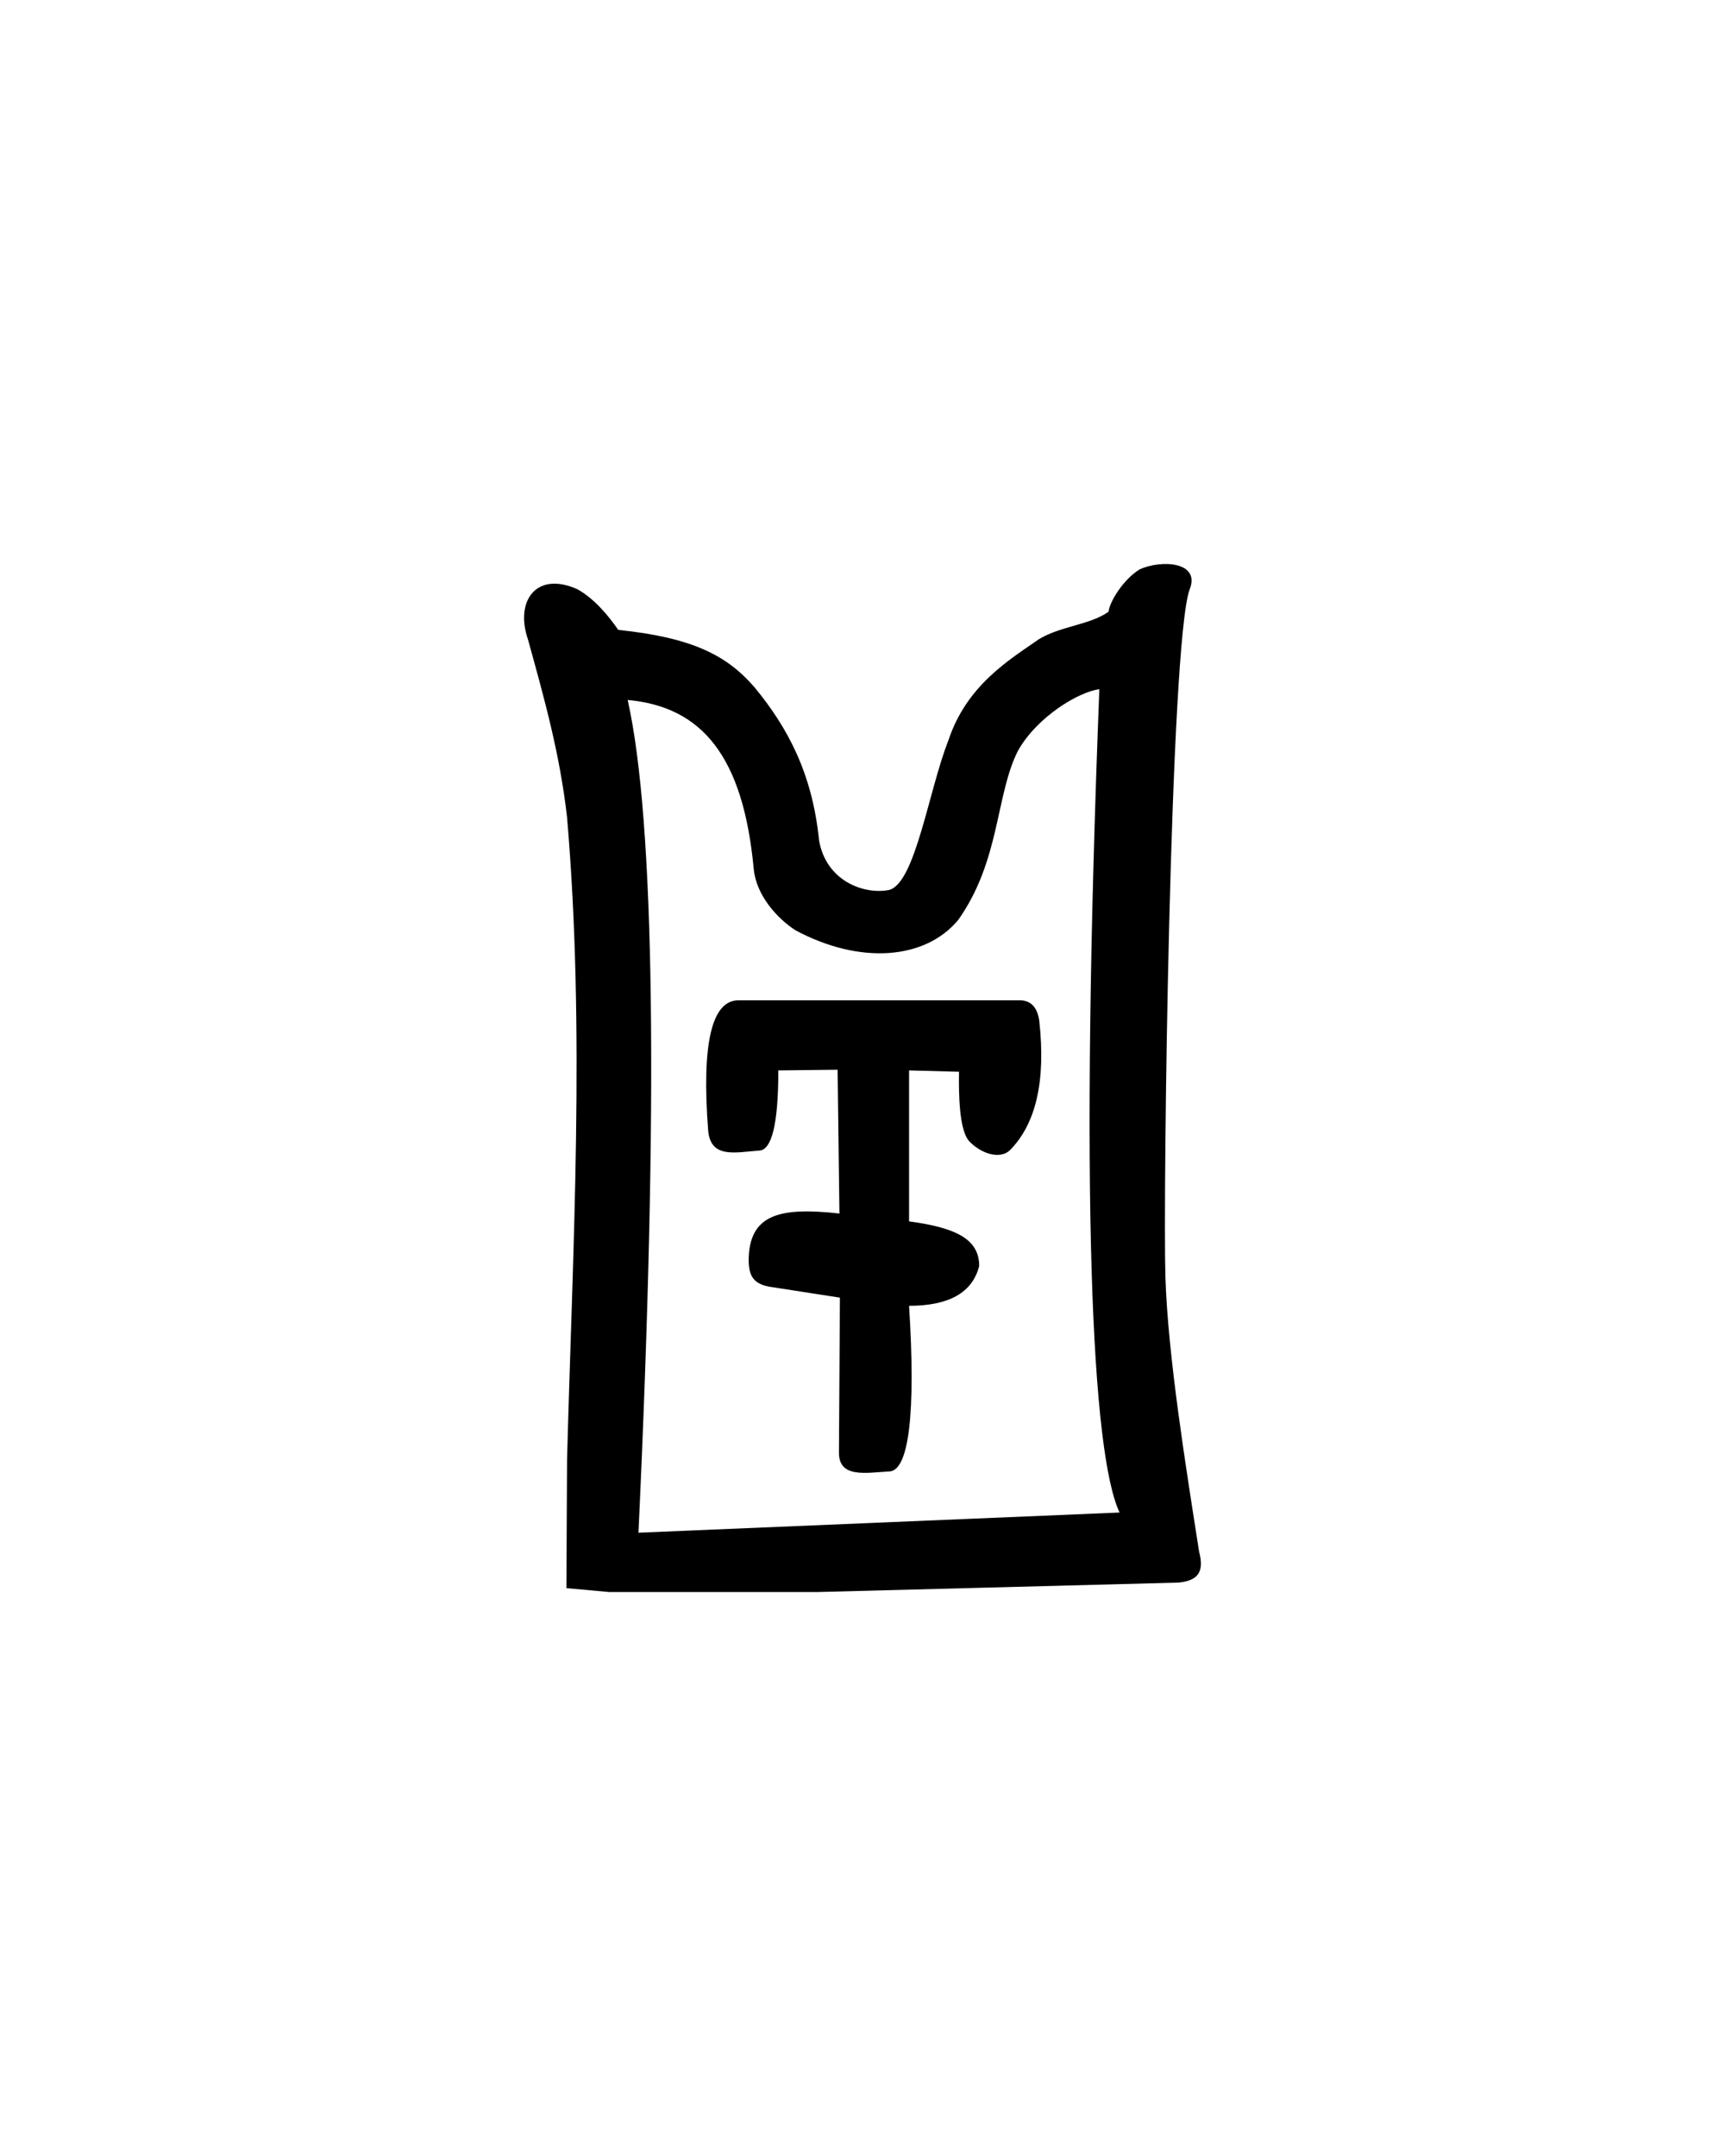 <?xml version="1.0" encoding="UTF-8" standalone="no"?>
<!-- Created with Inkscape (http://www.inkscape.org/) -->
<svg
   xmlns:svg="http://www.w3.org/2000/svg"
   xmlns="http://www.w3.org/2000/svg"
   version="1.0"
   width="40"
   height="50"
   id="svg2510">
  <defs
     id="defs2512" />
  <g
     id="layer1">
    <path
       d="M 26.43,13.202 C 26.061,13.427 25.738,13.931 25.704,14.188 C 25.277,14.492 24.582,14.521 24.086,14.827 C 23.41,15.299 22.415,15.889 21.992,17.17 C 21.534,18.327 21.227,20.48 20.617,20.639 C 20.03,20.754 19.151,20.429 18.992,19.483 C 18.836,17.94 18.269,16.878 17.498,15.941 C 16.852,15.192 16.045,14.785 14.336,14.608 C 14.113,14.284 13.792,13.895 13.399,13.67 C 12.437,13.23 11.936,13.937 12.242,14.827 C 12.628,16.222 12.981,17.483 13.149,18.952 C 13.572,23.92 13.281,28.889 13.149,33.858 L 13.134,36.831 L 14.117,36.92 L 18.992,36.92 L 27.336,36.702 C 27.764,36.653 27.934,36.474 27.805,35.983 C 27.502,34.044 27.079,31.429 27.024,29.608 C 26.968,27.784 27.127,14.911 27.586,13.67 C 27.841,13.03 26.944,12.974 26.43,13.202 z M 25.492,15.983 C 25.033,27.77 25.315,33.711 25.961,35.077 L 14.805,35.545 C 15.274,25.467 15.18,19.026 14.555,16.233 C 16.264,16.389 17.233,17.519 17.478,20.155 C 17.539,20.773 18.028,21.305 18.45,21.577 C 19.94,22.372 21.449,22.261 22.22,21.334 C 23.198,19.951 23.083,18.438 23.607,17.407 C 24.054,16.618 25.011,16.046 25.492,15.983 z M 19.454,33.671 L 19.476,30.094 L 17.828,29.838 C 17.446,29.764 17.37,29.557 17.36,29.247 C 17.36,28.163 18.069,27.987 19.465,28.143 L 19.423,24.808 L 18.048,24.824 C 18.048,26.064 17.897,26.684 17.594,26.684 C 17.05,26.724 16.486,26.871 16.422,26.23 C 16.266,24.208 16.5,23.198 17.125,23.198 L 23.629,23.198 C 23.904,23.192 24.052,23.36 24.098,23.666 C 24.254,25.063 24.025,26.069 23.409,26.684 C 23.173,26.892 22.744,26.752 22.472,26.464 C 22.238,26.2 22.23,25.355 22.238,24.855 L 21.08,24.824 L 21.08,28.325 C 22.164,28.471 22.706,28.735 22.706,29.36 C 22.55,29.976 22.008,30.283 21.08,30.283 C 21.237,32.764 21.08,34.125 20.612,34.125 C 20.081,34.154 19.44,34.289 19.454,33.671 z"
       id="path2756"
       style="fill:#000000;stroke:none;stroke-width:1" />
  </g>
</svg>
